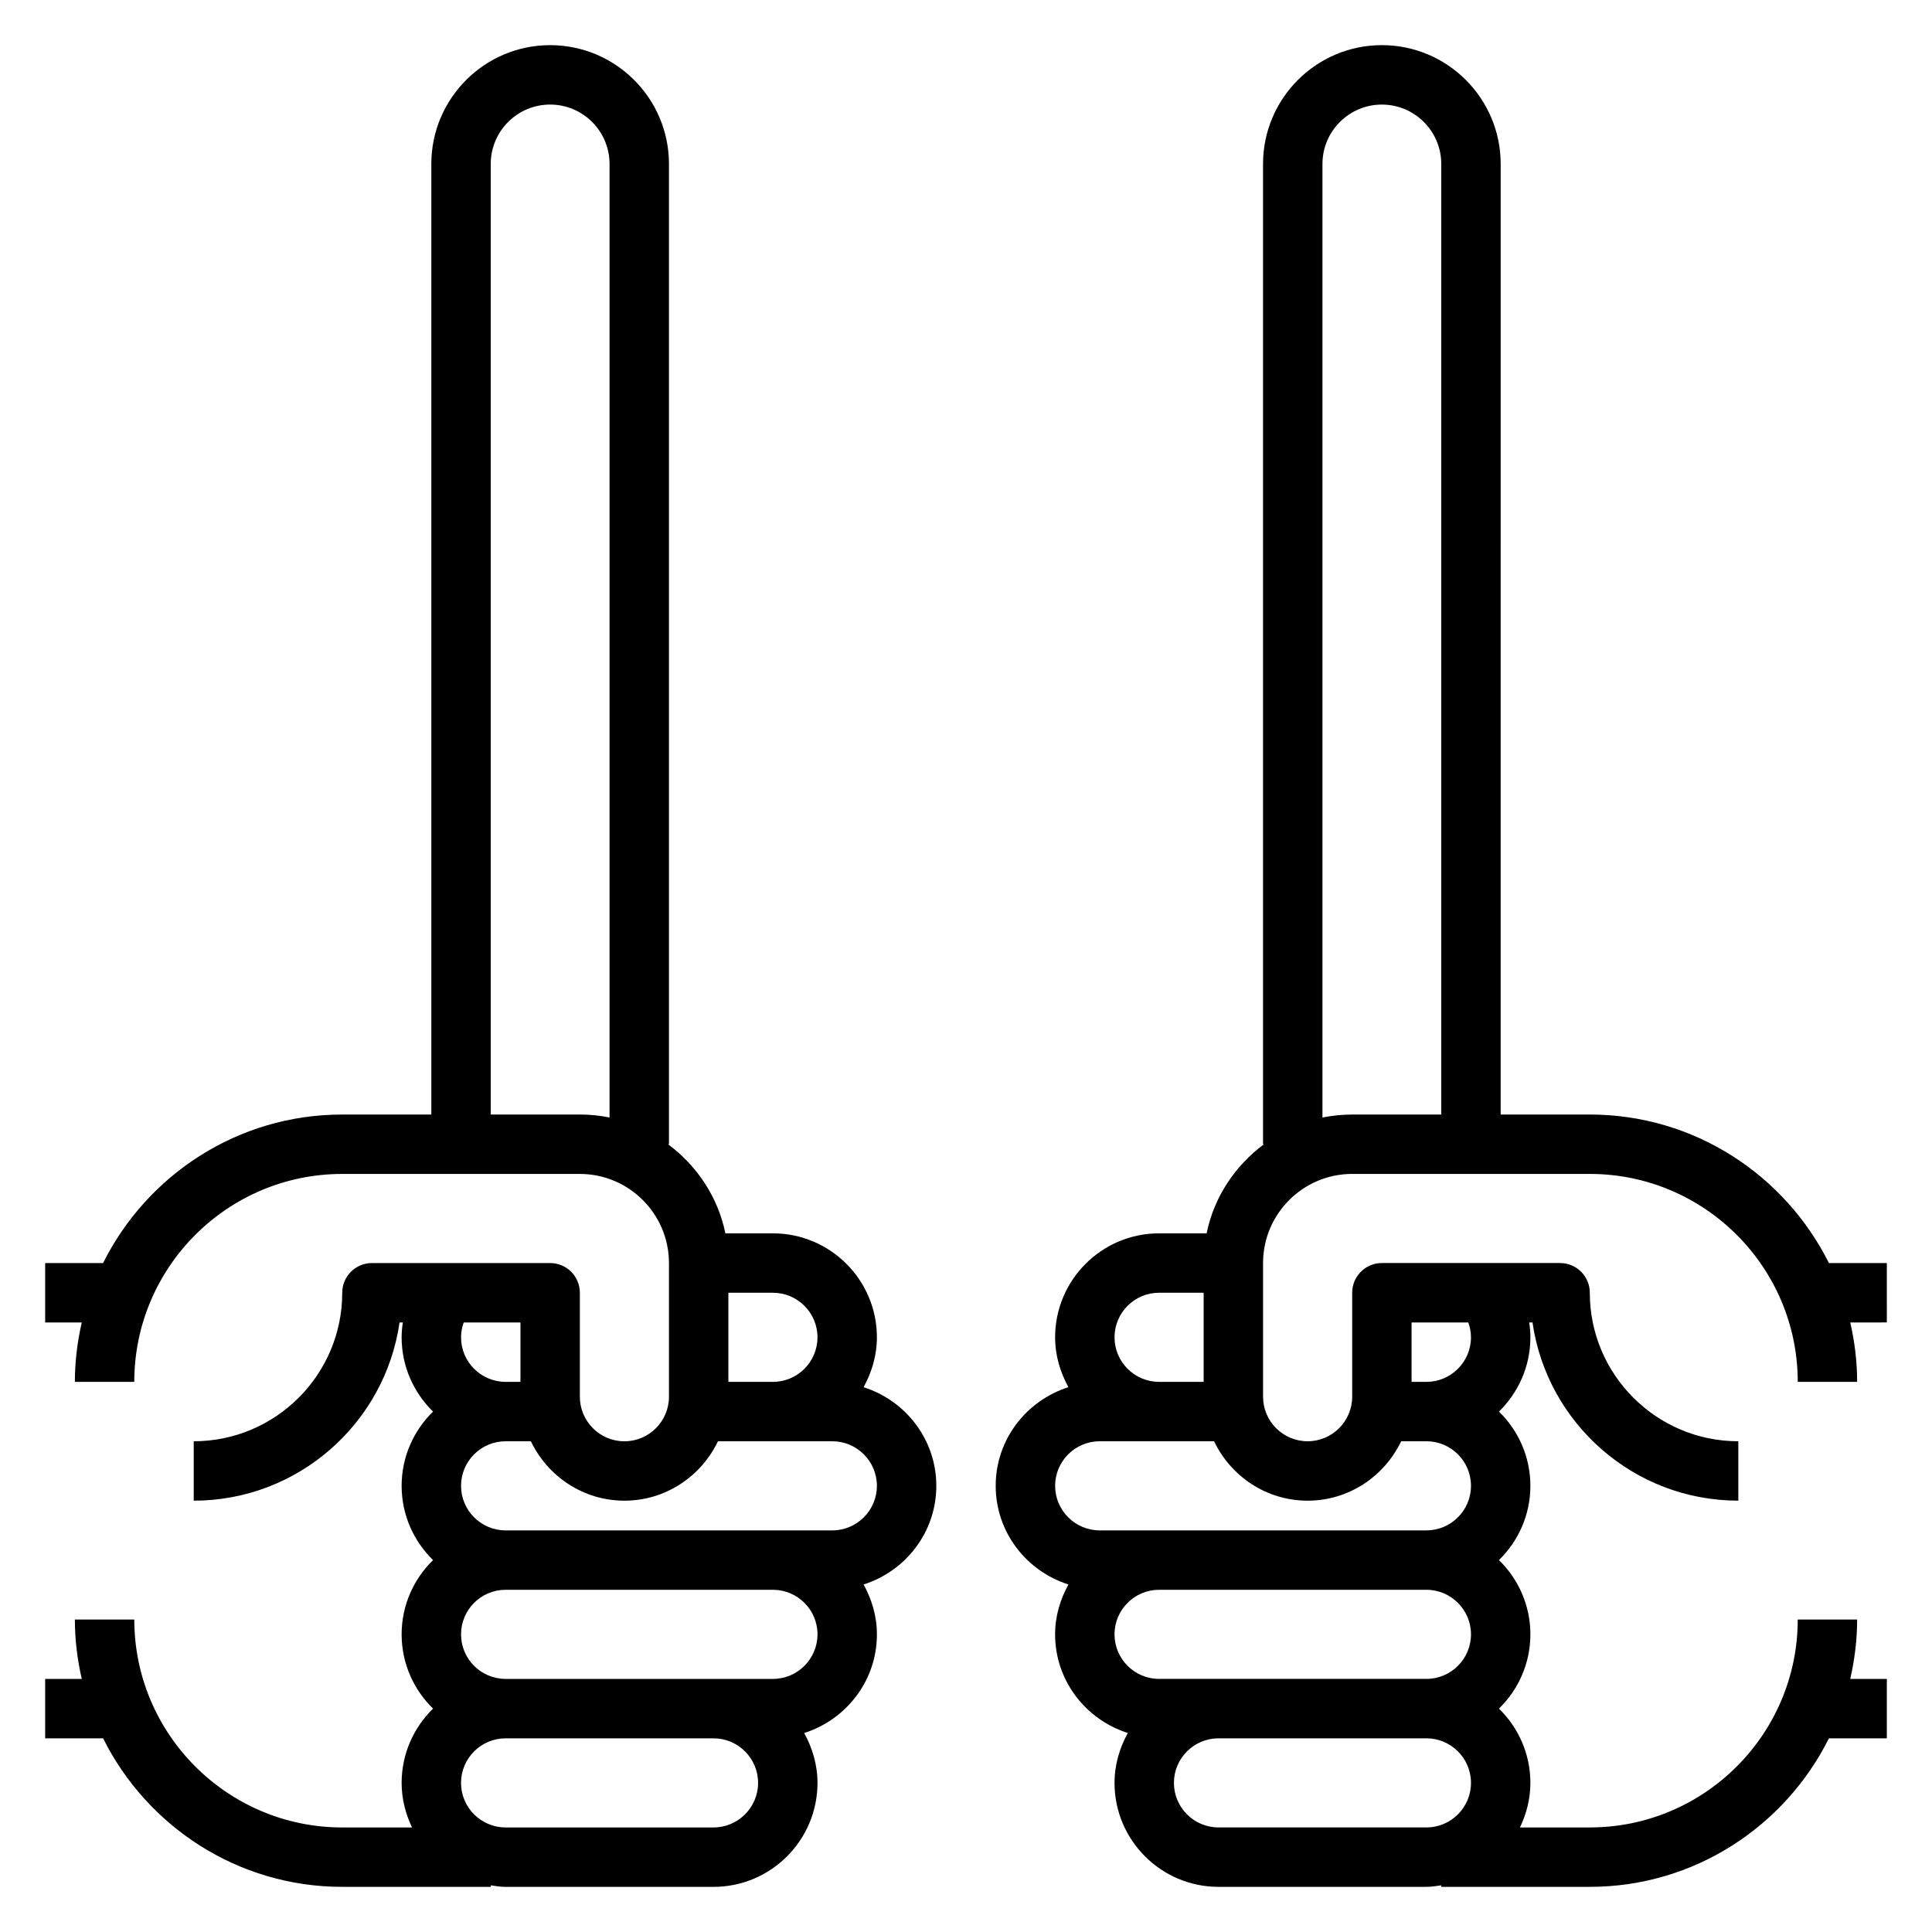 <?xml version="1.0" encoding="UTF-8"?>
<!-- Uploaded to: ICON Repo, www.svgrepo.com, Generator: ICON Repo Mixer Tools -->
<svg fill="#000000" width="800px" height="800px" version="1.1" viewBox="144 144 512 512" xmlns="http://www.w3.org/2000/svg">
 <g>
  <path d="m372.86 511.62c2.172-3.945 3.527-8.402 3.527-13.219 0-15.191-12.359-27.551-27.551-27.551h-12.602c-1.969-9.652-7.559-17.934-15.191-23.617h0.238v-259.78c0-17.367-14.121-31.488-31.488-31.488-17.367 0-31.488 14.121-31.488 31.488v251.91h-23.617c-27.75 0-51.75 16.074-63.371 39.359h-15.348v15.742h9.699c-1.156 5.07-1.828 10.328-1.828 15.746h15.742c0-30.379 24.719-55.105 55.105-55.105h62.977c13.02 0 23.617 10.598 23.617 23.617v35.426c0 6.512-5.297 11.809-11.809 11.809-6.508-0.004-11.805-5.301-11.805-11.809v-27.555c0-4.352-3.527-7.871-7.871-7.871h-47.23c-4.344 0-7.871 3.519-7.871 7.871 0 21.703-17.656 39.359-39.359 39.359v15.742c27.719 0 50.711-20.562 54.547-47.23h0.875c-0.199 1.301-0.324 2.609-0.324 3.938 0 7.715 3.203 14.672 8.328 19.68-5.125 5.008-8.328 11.965-8.328 19.68 0 7.715 3.203 14.672 8.328 19.68-5.125 5.008-8.328 11.969-8.328 19.68 0 7.715 3.203 14.672 8.328 19.68-5.125 5.008-8.328 11.969-8.328 19.684 0 4.242 1.047 8.219 2.762 11.809h-18.504c-30.387 0-55.105-24.727-55.105-55.105h-15.746c0 5.414 0.668 10.676 1.828 15.742h-9.699v15.742h15.352c11.617 23.285 35.629 39.359 63.371 39.359h39.359v-0.402c1.297 0.195 2.59 0.406 3.934 0.406h55.105c15.191 0 27.551-12.359 27.551-27.551 0-4.816-1.355-9.273-3.527-13.219 11.133-3.543 19.273-13.855 19.273-26.145 0-4.816-1.355-9.273-3.527-13.219 11.133-3.539 19.27-13.852 19.27-26.141 0-12.289-8.137-22.598-19.27-26.141zm-98.809-72.258v-251.91c0-8.684 7.062-15.742 15.742-15.742 8.684 0 15.742 7.062 15.742 15.742v252.7c-2.539-0.52-5.176-0.793-7.867-0.793zm86.59 59.039c0 6.512-5.297 11.809-11.809 11.809h-11.805v-23.617h11.809c6.508 0 11.805 5.297 11.805 11.809zm-94.461 0c0-1.363 0.262-2.684 0.707-3.938h15.035v15.742h-3.938c-6.508 0.004-11.805-5.293-11.805-11.805zm66.91 129.89h-55.105c-6.512 0-11.809-5.297-11.809-11.809s5.297-11.809 11.809-11.809h55.105c6.512 0 11.809 5.297 11.809 11.809 0 6.508-5.297 11.809-11.809 11.809zm15.746-39.363h-70.848c-6.512 0-11.809-5.297-11.809-11.809 0-6.512 5.297-11.809 11.809-11.809h70.848c6.512 0 11.809 5.297 11.809 11.809-0.004 6.512-5.301 11.809-11.809 11.809zm15.742-39.359h-86.59c-6.512 0-11.809-5.297-11.809-11.809 0-6.512 5.297-11.809 11.809-11.809h6.699c4.441 9.273 13.84 15.742 24.789 15.742 10.949 0 20.348-6.473 24.789-15.742h30.312c6.512 0 11.809 5.297 11.809 11.809 0 6.512-5.297 11.809-11.809 11.809z"/>
  <path d="m644.03 478.72h-15.352c-11.617-23.285-35.629-39.359-63.371-39.359h-23.617l0.004-251.91c0-17.367-14.121-31.488-31.488-31.488-17.367 0-31.488 14.121-31.488 31.488v259.78h0.242c-7.637 5.684-13.227 13.965-15.191 23.617h-12.602c-15.191 0-27.551 12.359-27.551 27.551 0 4.816 1.355 9.273 3.527 13.219-11.133 3.543-19.273 13.852-19.273 26.141 0 12.289 8.141 22.602 19.27 26.145-2.172 3.945-3.527 8.398-3.527 13.215 0 12.289 8.141 22.602 19.27 26.145-2.172 3.945-3.523 8.398-3.523 13.219 0 15.191 12.359 27.551 27.551 27.551h55.105c1.348 0 2.637-0.211 3.938-0.402l-0.004 0.402h39.359c27.75 0 51.75-16.074 63.371-39.359h15.352v-15.742h-9.699c1.156-5.07 1.828-10.332 1.828-15.746h-15.742c0 30.379-24.719 55.105-55.105 55.105h-18.508c1.715-3.59 2.762-7.566 2.762-11.809 0-7.715-3.203-14.672-8.328-19.68 5.125-5.008 8.328-11.969 8.328-19.684 0-7.715-3.203-14.672-8.328-19.68 5.125-5.004 8.328-11.965 8.328-19.68 0-7.715-3.203-14.672-8.328-19.68 5.125-5.008 8.328-11.965 8.328-19.68 0-1.332-0.125-2.637-0.316-3.938h0.875c3.832 26.672 26.828 47.23 54.547 47.23v-15.742c-21.703 0-39.359-17.656-39.359-39.359 0-4.352-3.527-7.871-7.871-7.871h-47.23c-4.344 0-7.871 3.519-7.871 7.871v27.551c0 6.512-5.297 11.809-11.809 11.809-6.516 0-11.812-5.297-11.812-11.805v-35.426c0-13.02 10.598-23.617 23.617-23.617h62.977c30.387 0 55.105 24.727 55.105 55.105h15.742c0-5.414-0.668-10.676-1.828-15.742l9.699-0.004zm-192.86 7.871h11.809v23.617h-11.809c-6.512 0-11.809-5.297-11.809-11.809 0-6.512 5.297-11.809 11.809-11.809zm82.656 129.89c0 6.512-5.297 11.809-11.809 11.809h-55.105c-6.512 0-11.809-5.297-11.809-11.809s5.297-11.809 11.809-11.809h55.105c6.508 0 11.809 5.297 11.809 11.809zm0-39.363c0 6.512-5.297 11.809-11.809 11.809h-70.848c-6.512 0-11.809-5.297-11.809-11.809 0-6.512 5.297-11.809 11.809-11.809h70.848c6.508 0.004 11.809 5.301 11.809 11.809zm-0.711-82.656c0.441 1.25 0.707 2.574 0.707 3.938 0 6.512-5.297 11.809-11.809 11.809h-3.934v-15.742zm-42.586 47.234c10.949 0 20.348-6.473 24.789-15.742l6.699-0.004c6.512 0 11.809 5.297 11.809 11.809 0 6.512-5.301 11.809-11.809 11.809h-86.59c-6.512 0-11.809-5.297-11.809-11.809 0-6.512 5.297-11.809 11.809-11.809h30.312c4.438 9.273 13.84 15.746 24.789 15.746zm3.934-101.54v-252.7c0-8.684 7.062-15.742 15.742-15.742 8.684 0 15.742 7.062 15.742 15.742v251.91h-23.617c-2.684 0-5.324 0.273-7.867 0.793z"/>
 </g>
</svg>